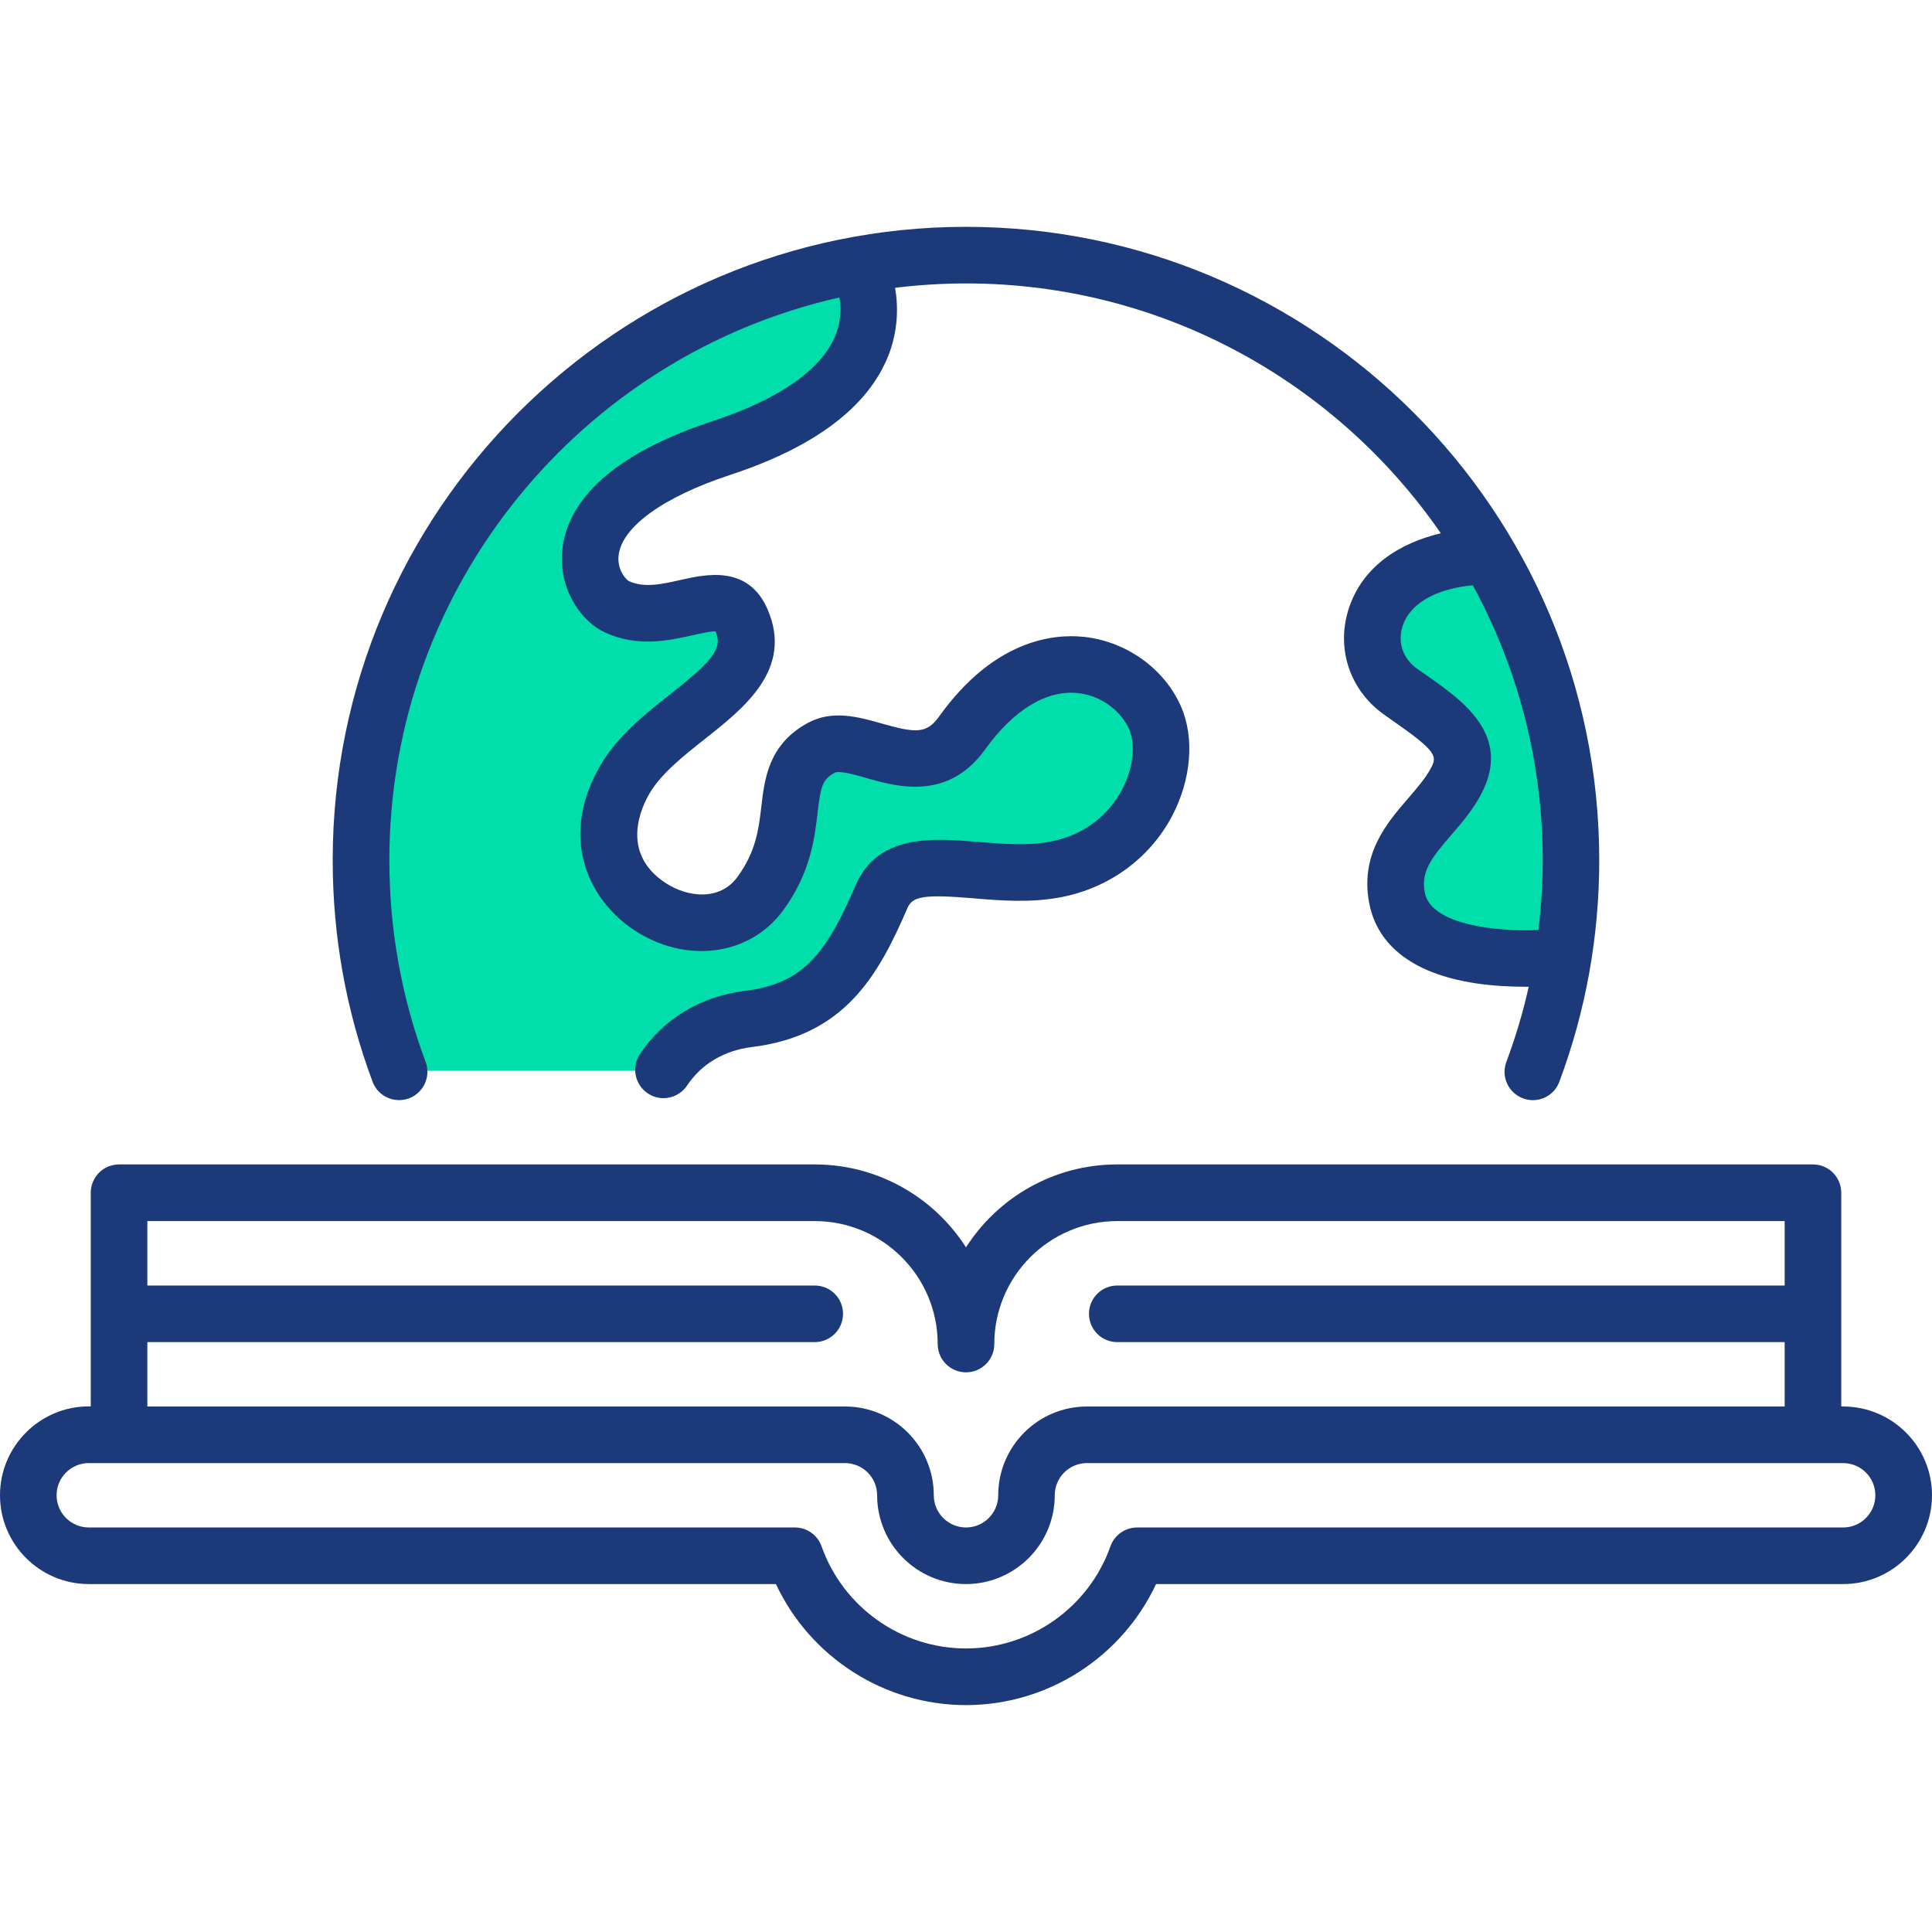 <svg xmlns="http://www.w3.org/2000/svg" width="34" height="34" fill="none" viewBox="0 0 34 34">
    <path fill="#00DEAC" stroke="#00DEAC" stroke-width=".082" d="M6.44 14.94l.515 3.863h4.733l1.448-.772 1.546-.773 1.288-1.803 1.288-.258 2.318-.257 1.03-1.803-1.803-1.546-2.318 1.546h-2.06l-.773 1.803-1.03 1.288-1.289-.516-.772-1.287 2.575-2.576-.515-1.288h-1.803l-.257-1.03 1.803-1.288 2.575-1.803.516-1.803-4.637 1.803-3.863 4.636-.516 3.864zM24.985 16.486l2.318.515.257-3.348-1.545-3.864-1.288.258-.515 1.03.773 1.288.772 1.03-.515.773-.773 1.288.516 1.03z"/>
    <path fill="#1C3A7A" d="M32.437 24.75h-.034v-3.76c0-.275-.223-.498-.498-.498H19.662c-1.117 0-2.1.582-2.662 1.459-.562-.877-1.545-1.459-2.662-1.459H2.095c-.275 0-.498.223-.498.498v3.76h-.034C.7 24.75 0 25.453 0 26.314c0 .862.701 1.563 1.563 1.563h12.092c.603 1.287 1.905 2.13 3.345 2.13 1.44 0 2.742-.843 3.345-2.13h12.092c.862 0 1.563-.701 1.563-1.563 0-.861-.701-1.562-1.563-1.562zM2.593 23.619h11.745c.275 0 .498-.223.498-.498 0-.276-.223-.498-.498-.498H2.593v-1.134h11.745c1.193 0 2.164.97 2.164 2.164 0 .275.223.498.498.498s.498-.223.498-.498c0-1.193.97-2.164 2.164-2.164h11.745v1.134H19.662c-.275 0-.498.223-.498.497 0 .276.223.499.498.499h11.745v1.133H19.129c-.861 0-1.562.7-1.562 1.562 0 .313-.255.567-.567.567-.312 0-.567-.254-.567-.567 0-.861-.7-1.562-1.562-1.562H2.593v-1.133zm29.844 3.262H20.012c-.211 0-.4.133-.47.332-.381 1.075-1.403 1.797-2.542 1.797-1.14 0-2.16-.722-2.542-1.797-.07-.2-.259-.332-.47-.332H1.563c-.313 0-.567-.254-.567-.567 0-.312.254-.566.567-.566H14.87c.312 0 .566.254.566.566 0 .862.701 1.563 1.563 1.563s1.563-.701 1.563-1.563c0-.312.254-.566.566-.566h13.308c.313 0 .567.254.567.566 0 .313-.254.567-.567.567zM7.198 19.329c.258-.097.388-.384.292-.641-.424-1.134-.638-2.33-.638-3.551 0-4.83 3.392-8.883 7.92-9.902.03.17.037.41-.073.676-.248.599-.995 1.117-2.157 1.5-2.12.696-2.612 1.654-2.652 2.335-.039.66.351 1.197.757 1.384.575.267 1.138.14 1.548.048.127-.028.31-.07.396-.067l.004.009c.129.3-.076.525-.801 1.099-.426.336-.908.717-1.21 1.22-.753 1.255-.257 2.372.567 2.923.908.606 2.035.464 2.623-.33.49-.663.562-1.279.614-1.728.055-.474.087-.587.301-.705.08-.044.366.038.555.092.538.154 1.438.41 2.094-.504.499-.695 1.077-1.047 1.629-.99.452.047.78.353.904.635.1.223.099.64-.125 1.063-.149.282-.512.777-1.273.918-.4.075-.84.038-1.266.003-.783-.065-1.757-.146-2.15.766-.51 1.181-.911 1.729-1.943 1.855-.78.095-1.439.491-1.853 1.115-.151.23-.089.539.14.69.085.057.18.084.275.084.162 0 .32-.079.416-.223.25-.378.656-.618 1.142-.677 1.639-.2 2.23-1.273 2.737-2.449.09-.207.305-.239 1.153-.169.469.04 1 .083 1.53-.015.858-.16 1.577-.682 1.973-1.433.339-.642.398-1.382.155-1.931-.293-.665-.966-1.145-1.713-1.222-.534-.055-1.574.053-2.54 1.399-.219.305-.401.301-1.011.127-.408-.116-.87-.248-1.309-.007-.684.377-.754.98-.81 1.463-.046.394-.093.8-.426 1.25-.306.414-.87.36-1.269.094-.805-.537-.407-1.347-.266-1.582.208-.346.597-.654.973-.951.691-.546 1.55-1.226 1.098-2.275-.34-.787-1.086-.619-1.532-.519-.33.075-.643.145-.91.02-.046-.023-.202-.186-.182-.435.042-.507.777-1.043 1.967-1.434 1.485-.488 2.42-1.193 2.78-2.094.174-.44.178-.863.12-1.198.41-.05.825-.077 1.248-.077 3.462 0 6.524 1.743 8.356 4.397-.716.168-1.394.582-1.63 1.357-.211.696.04 1.419.64 1.84l.153.108c.767.533.771.621.668.818-.094.18-.244.353-.402.537-.38.44-.853.989-.689 1.85.102.533.513 1.21 1.897 1.413.305.044.602.057.845.057h.065c-.1.449-.232.89-.394 1.324-.096.257.035.544.293.64.057.022.116.032.174.032.202 0 .392-.123.466-.324.466-1.246.702-2.558.702-3.9 0-6.145-4.999-11.145-11.144-11.145-6.145 0-11.145 5-11.145 11.145 0 1.341.236 2.653.702 3.9.096.257.383.388.64.292zm19.876-2.963c-.711.032-1.89-.082-2-.657-.07-.371.111-.603.465-1.014.189-.218.383-.444.53-.725.544-1.038-.338-1.65-.982-2.098l-.148-.104c-.246-.173-.345-.455-.26-.736.145-.473.706-.684 1.24-.732.784 1.438 1.23 3.086 1.23 4.836 0 .414-.026.824-.075 1.23z"/>
</svg>
